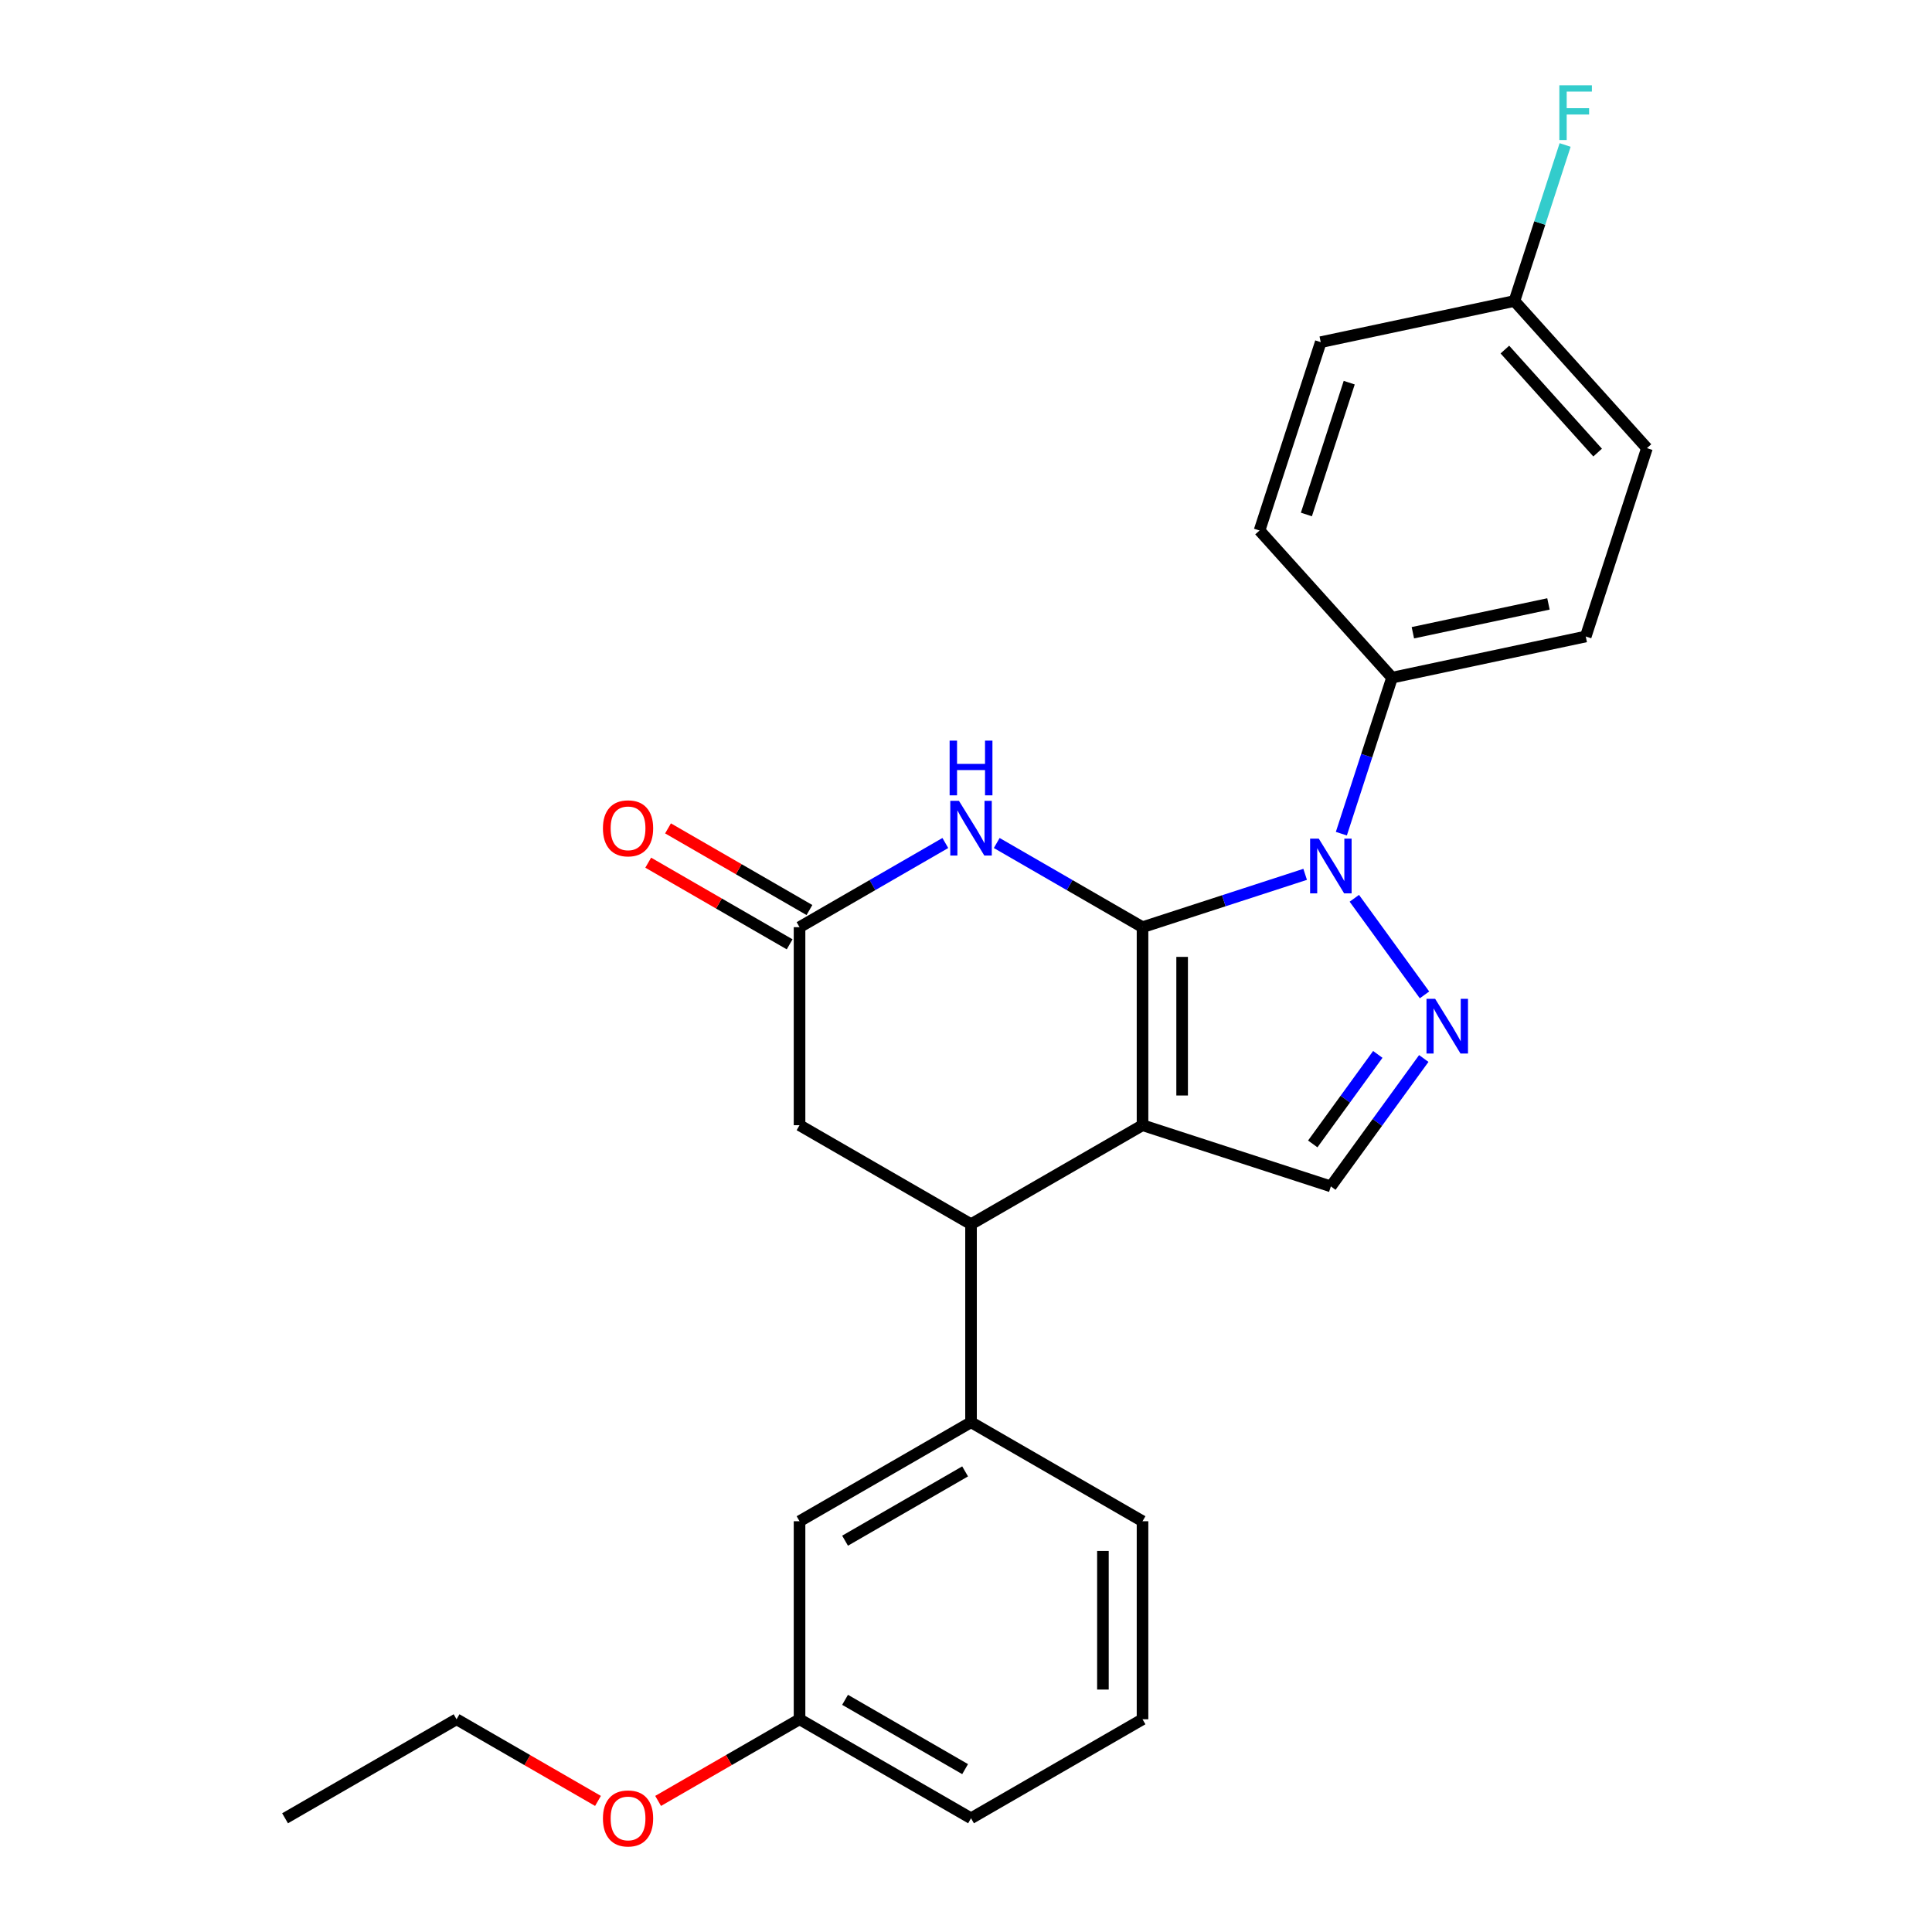 <?xml version='1.0' encoding='iso-8859-1'?>
<svg version='1.1' baseProfile='full'
              xmlns='http://www.w3.org/2000/svg'
                      xmlns:rdkit='http://www.rdkit.org/xml'
                      xmlns:xlink='http://www.w3.org/1999/xlink'
                  xml:space='preserve'
width='1000px' height='1000px' viewBox='0 0 1000 1000'>
<!-- END OF HEADER -->
<rect style='opacity:1.0;fill:#FFFFFF;stroke:none' width='1000' height='1000' x='0' y='0'> </rect>
<path class='bond-0' d='M 591.369,479.907 L 591.369,582.403' style='fill:none;fill-rule:evenodd;stroke:#000000;stroke-width:6px;stroke-linecap:butt;stroke-linejoin:miter;stroke-opacity:1' />
<path class='bond-0' d='M 611.868,495.281 L 611.868,567.028' style='fill:none;fill-rule:evenodd;stroke:#000000;stroke-width:6px;stroke-linecap:butt;stroke-linejoin:miter;stroke-opacity:1' />
<path class='bond-1' d='M 591.369,479.907 L 633.458,466.232' style='fill:none;fill-rule:evenodd;stroke:#000000;stroke-width:6px;stroke-linecap:butt;stroke-linejoin:miter;stroke-opacity:1' />
<path class='bond-1' d='M 633.458,466.232 L 675.546,452.556' style='fill:none;fill-rule:evenodd;stroke:#0000FF;stroke-width:6px;stroke-linecap:butt;stroke-linejoin:miter;stroke-opacity:1' />
<path class='bond-3' d='M 591.369,479.907 L 553.639,458.123' style='fill:none;fill-rule:evenodd;stroke:#000000;stroke-width:6px;stroke-linecap:butt;stroke-linejoin:miter;stroke-opacity:1' />
<path class='bond-3' d='M 553.639,458.123 L 515.908,436.339' style='fill:none;fill-rule:evenodd;stroke:#0000FF;stroke-width:6px;stroke-linecap:butt;stroke-linejoin:miter;stroke-opacity:1' />
<path class='bond-4' d='M 591.369,582.403 L 502.605,633.651' style='fill:none;fill-rule:evenodd;stroke:#000000;stroke-width:6px;stroke-linecap:butt;stroke-linejoin:miter;stroke-opacity:1' />
<path class='bond-5' d='M 591.369,582.403 L 688.849,614.076' style='fill:none;fill-rule:evenodd;stroke:#000000;stroke-width:6px;stroke-linecap:butt;stroke-linejoin:miter;stroke-opacity:1' />
<path class='bond-2' d='M 700.998,464.956 L 737.32,514.949' style='fill:none;fill-rule:evenodd;stroke:#0000FF;stroke-width:6px;stroke-linecap:butt;stroke-linejoin:miter;stroke-opacity:1' />
<path class='bond-8' d='M 694.282,431.512 L 707.402,391.133' style='fill:none;fill-rule:evenodd;stroke:#0000FF;stroke-width:6px;stroke-linecap:butt;stroke-linejoin:miter;stroke-opacity:1' />
<path class='bond-8' d='M 707.402,391.133 L 720.522,350.755' style='fill:none;fill-rule:evenodd;stroke:#000000;stroke-width:6px;stroke-linecap:butt;stroke-linejoin:miter;stroke-opacity:1' />
<path class='bond-25' d='M 736.945,547.877 L 712.897,580.977' style='fill:none;fill-rule:evenodd;stroke:#0000FF;stroke-width:6px;stroke-linecap:butt;stroke-linejoin:miter;stroke-opacity:1' />
<path class='bond-25' d='M 712.897,580.977 L 688.849,614.076' style='fill:none;fill-rule:evenodd;stroke:#000000;stroke-width:6px;stroke-linecap:butt;stroke-linejoin:miter;stroke-opacity:1' />
<path class='bond-25' d='M 713.146,545.758 L 696.312,568.927' style='fill:none;fill-rule:evenodd;stroke:#0000FF;stroke-width:6px;stroke-linecap:butt;stroke-linejoin:miter;stroke-opacity:1' />
<path class='bond-25' d='M 696.312,568.927 L 679.479,592.097' style='fill:none;fill-rule:evenodd;stroke:#000000;stroke-width:6px;stroke-linecap:butt;stroke-linejoin:miter;stroke-opacity:1' />
<path class='bond-6' d='M 489.303,436.339 L 451.572,458.123' style='fill:none;fill-rule:evenodd;stroke:#0000FF;stroke-width:6px;stroke-linecap:butt;stroke-linejoin:miter;stroke-opacity:1' />
<path class='bond-6' d='M 451.572,458.123 L 413.841,479.907' style='fill:none;fill-rule:evenodd;stroke:#000000;stroke-width:6px;stroke-linecap:butt;stroke-linejoin:miter;stroke-opacity:1' />
<path class='bond-7' d='M 502.605,633.651 L 502.605,736.147' style='fill:none;fill-rule:evenodd;stroke:#000000;stroke-width:6px;stroke-linecap:butt;stroke-linejoin:miter;stroke-opacity:1' />
<path class='bond-26' d='M 502.605,633.651 L 413.841,582.403' style='fill:none;fill-rule:evenodd;stroke:#000000;stroke-width:6px;stroke-linecap:butt;stroke-linejoin:miter;stroke-opacity:1' />
<path class='bond-9' d='M 413.841,479.907 L 413.841,582.403' style='fill:none;fill-rule:evenodd;stroke:#000000;stroke-width:6px;stroke-linecap:butt;stroke-linejoin:miter;stroke-opacity:1' />
<path class='bond-11' d='M 418.966,471.031 L 382.365,449.899' style='fill:none;fill-rule:evenodd;stroke:#000000;stroke-width:6px;stroke-linecap:butt;stroke-linejoin:miter;stroke-opacity:1' />
<path class='bond-11' d='M 382.365,449.899 L 345.765,428.768' style='fill:none;fill-rule:evenodd;stroke:#FF0000;stroke-width:6px;stroke-linecap:butt;stroke-linejoin:miter;stroke-opacity:1' />
<path class='bond-11' d='M 408.717,488.783 L 372.116,467.652' style='fill:none;fill-rule:evenodd;stroke:#000000;stroke-width:6px;stroke-linecap:butt;stroke-linejoin:miter;stroke-opacity:1' />
<path class='bond-11' d='M 372.116,467.652 L 335.515,446.52' style='fill:none;fill-rule:evenodd;stroke:#FF0000;stroke-width:6px;stroke-linecap:butt;stroke-linejoin:miter;stroke-opacity:1' />
<path class='bond-10' d='M 502.605,736.147 L 413.841,787.394' style='fill:none;fill-rule:evenodd;stroke:#000000;stroke-width:6px;stroke-linecap:butt;stroke-linejoin:miter;stroke-opacity:1' />
<path class='bond-10' d='M 499.54,761.587 L 437.406,797.46' style='fill:none;fill-rule:evenodd;stroke:#000000;stroke-width:6px;stroke-linecap:butt;stroke-linejoin:miter;stroke-opacity:1' />
<path class='bond-19' d='M 502.605,736.147 L 591.369,787.394' style='fill:none;fill-rule:evenodd;stroke:#000000;stroke-width:6px;stroke-linecap:butt;stroke-linejoin:miter;stroke-opacity:1' />
<path class='bond-12' d='M 720.522,350.755 L 820.778,329.445' style='fill:none;fill-rule:evenodd;stroke:#000000;stroke-width:6px;stroke-linecap:butt;stroke-linejoin:miter;stroke-opacity:1' />
<path class='bond-12' d='M 731.298,327.507 L 801.477,312.59' style='fill:none;fill-rule:evenodd;stroke:#000000;stroke-width:6px;stroke-linecap:butt;stroke-linejoin:miter;stroke-opacity:1' />
<path class='bond-13' d='M 720.522,350.755 L 651.938,274.586' style='fill:none;fill-rule:evenodd;stroke:#000000;stroke-width:6px;stroke-linecap:butt;stroke-linejoin:miter;stroke-opacity:1' />
<path class='bond-15' d='M 413.841,787.394 L 413.841,889.89' style='fill:none;fill-rule:evenodd;stroke:#000000;stroke-width:6px;stroke-linecap:butt;stroke-linejoin:miter;stroke-opacity:1' />
<path class='bond-16' d='M 820.778,329.445 L 852.451,231.965' style='fill:none;fill-rule:evenodd;stroke:#000000;stroke-width:6px;stroke-linecap:butt;stroke-linejoin:miter;stroke-opacity:1' />
<path class='bond-17' d='M 651.938,274.586 L 683.611,177.106' style='fill:none;fill-rule:evenodd;stroke:#000000;stroke-width:6px;stroke-linecap:butt;stroke-linejoin:miter;stroke-opacity:1' />
<path class='bond-17' d='M 676.185,266.298 L 698.356,198.063' style='fill:none;fill-rule:evenodd;stroke:#000000;stroke-width:6px;stroke-linecap:butt;stroke-linejoin:miter;stroke-opacity:1' />
<path class='bond-14' d='M 783.867,155.796 L 683.611,177.106' style='fill:none;fill-rule:evenodd;stroke:#000000;stroke-width:6px;stroke-linecap:butt;stroke-linejoin:miter;stroke-opacity:1' />
<path class='bond-18' d='M 783.867,155.796 L 796.987,115.418' style='fill:none;fill-rule:evenodd;stroke:#000000;stroke-width:6px;stroke-linecap:butt;stroke-linejoin:miter;stroke-opacity:1' />
<path class='bond-18' d='M 796.987,115.418 L 810.107,75.039' style='fill:none;fill-rule:evenodd;stroke:#33CCCC;stroke-width:6px;stroke-linecap:butt;stroke-linejoin:miter;stroke-opacity:1' />
<path class='bond-27' d='M 783.867,155.796 L 852.451,231.965' style='fill:none;fill-rule:evenodd;stroke:#000000;stroke-width:6px;stroke-linecap:butt;stroke-linejoin:miter;stroke-opacity:1' />
<path class='bond-27' d='M 778.921,180.938 L 826.929,234.257' style='fill:none;fill-rule:evenodd;stroke:#000000;stroke-width:6px;stroke-linecap:butt;stroke-linejoin:miter;stroke-opacity:1' />
<path class='bond-20' d='M 413.841,889.89 L 377.241,911.022' style='fill:none;fill-rule:evenodd;stroke:#000000;stroke-width:6px;stroke-linecap:butt;stroke-linejoin:miter;stroke-opacity:1' />
<path class='bond-20' d='M 377.241,911.022 L 340.64,932.153' style='fill:none;fill-rule:evenodd;stroke:#FF0000;stroke-width:6px;stroke-linecap:butt;stroke-linejoin:miter;stroke-opacity:1' />
<path class='bond-28' d='M 413.841,889.89 L 502.605,941.138' style='fill:none;fill-rule:evenodd;stroke:#000000;stroke-width:6px;stroke-linecap:butt;stroke-linejoin:miter;stroke-opacity:1' />
<path class='bond-28' d='M 437.406,879.825 L 499.54,915.698' style='fill:none;fill-rule:evenodd;stroke:#000000;stroke-width:6px;stroke-linecap:butt;stroke-linejoin:miter;stroke-opacity:1' />
<path class='bond-21' d='M 591.369,787.394 L 591.369,889.89' style='fill:none;fill-rule:evenodd;stroke:#000000;stroke-width:6px;stroke-linecap:butt;stroke-linejoin:miter;stroke-opacity:1' />
<path class='bond-21' d='M 570.87,802.769 L 570.87,874.516' style='fill:none;fill-rule:evenodd;stroke:#000000;stroke-width:6px;stroke-linecap:butt;stroke-linejoin:miter;stroke-opacity:1' />
<path class='bond-23' d='M 309.515,932.153 L 272.914,911.022' style='fill:none;fill-rule:evenodd;stroke:#FF0000;stroke-width:6px;stroke-linecap:butt;stroke-linejoin:miter;stroke-opacity:1' />
<path class='bond-23' d='M 272.914,911.022 L 236.313,889.89' style='fill:none;fill-rule:evenodd;stroke:#000000;stroke-width:6px;stroke-linecap:butt;stroke-linejoin:miter;stroke-opacity:1' />
<path class='bond-22' d='M 591.369,889.89 L 502.605,941.138' style='fill:none;fill-rule:evenodd;stroke:#000000;stroke-width:6px;stroke-linecap:butt;stroke-linejoin:miter;stroke-opacity:1' />
<path class='bond-24' d='M 236.313,889.89 L 147.549,941.138' style='fill:none;fill-rule:evenodd;stroke:#000000;stroke-width:6px;stroke-linecap:butt;stroke-linejoin:miter;stroke-opacity:1' />
<path  class='atom-2' d='M 682.589 434.074
L 691.869 449.074
Q 692.789 450.554, 694.269 453.234
Q 695.749 455.914, 695.829 456.074
L 695.829 434.074
L 699.589 434.074
L 699.589 462.394
L 695.709 462.394
L 685.749 445.994
Q 684.589 444.074, 683.349 441.874
Q 682.149 439.674, 681.789 438.994
L 681.789 462.394
L 678.109 462.394
L 678.109 434.074
L 682.589 434.074
' fill='#0000FF'/>
<path  class='atom-3' d='M 742.834 516.995
L 752.114 531.995
Q 753.034 533.475, 754.514 536.155
Q 755.994 538.835, 756.074 538.995
L 756.074 516.995
L 759.834 516.995
L 759.834 545.315
L 755.954 545.315
L 745.994 528.915
Q 744.834 526.995, 743.594 524.795
Q 742.394 522.595, 742.034 521.915
L 742.034 545.315
L 738.354 545.315
L 738.354 516.995
L 742.834 516.995
' fill='#0000FF'/>
<path  class='atom-4' d='M 496.345 414.499
L 505.625 429.499
Q 506.545 430.979, 508.025 433.659
Q 509.505 436.339, 509.585 436.499
L 509.585 414.499
L 513.345 414.499
L 513.345 442.819
L 509.465 442.819
L 499.505 426.419
Q 498.345 424.499, 497.105 422.299
Q 495.905 420.099, 495.545 419.419
L 495.545 442.819
L 491.865 442.819
L 491.865 414.499
L 496.345 414.499
' fill='#0000FF'/>
<path  class='atom-4' d='M 491.525 383.347
L 495.365 383.347
L 495.365 395.387
L 509.845 395.387
L 509.845 383.347
L 513.685 383.347
L 513.685 411.667
L 509.845 411.667
L 509.845 398.587
L 495.365 398.587
L 495.365 411.667
L 491.525 411.667
L 491.525 383.347
' fill='#0000FF'/>
<path  class='atom-12' d='M 312.077 428.739
Q 312.077 421.939, 315.437 418.139
Q 318.797 414.339, 325.077 414.339
Q 331.357 414.339, 334.717 418.139
Q 338.077 421.939, 338.077 428.739
Q 338.077 435.619, 334.677 439.539
Q 331.277 443.419, 325.077 443.419
Q 318.837 443.419, 315.437 439.539
Q 312.077 435.659, 312.077 428.739
M 325.077 440.219
Q 329.397 440.219, 331.717 437.339
Q 334.077 434.419, 334.077 428.739
Q 334.077 423.179, 331.717 420.379
Q 329.397 417.539, 325.077 417.539
Q 320.757 417.539, 318.397 420.339
Q 316.077 423.139, 316.077 428.739
Q 316.077 434.459, 318.397 437.339
Q 320.757 440.219, 325.077 440.219
' fill='#FF0000'/>
<path  class='atom-19' d='M 807.12 44.157
L 823.96 44.157
L 823.96 47.397
L 810.92 47.397
L 810.92 55.997
L 822.52 55.997
L 822.52 59.277
L 810.92 59.277
L 810.92 72.477
L 807.12 72.477
L 807.12 44.157
' fill='#33CCCC'/>
<path  class='atom-21' d='M 312.077 941.218
Q 312.077 934.418, 315.437 930.618
Q 318.797 926.818, 325.077 926.818
Q 331.357 926.818, 334.717 930.618
Q 338.077 934.418, 338.077 941.218
Q 338.077 948.098, 334.677 952.018
Q 331.277 955.898, 325.077 955.898
Q 318.837 955.898, 315.437 952.018
Q 312.077 948.138, 312.077 941.218
M 325.077 952.698
Q 329.397 952.698, 331.717 949.818
Q 334.077 946.898, 334.077 941.218
Q 334.077 935.658, 331.717 932.858
Q 329.397 930.018, 325.077 930.018
Q 320.757 930.018, 318.397 932.818
Q 316.077 935.618, 316.077 941.218
Q 316.077 946.938, 318.397 949.818
Q 320.757 952.698, 325.077 952.698
' fill='#FF0000'/>
</svg>
